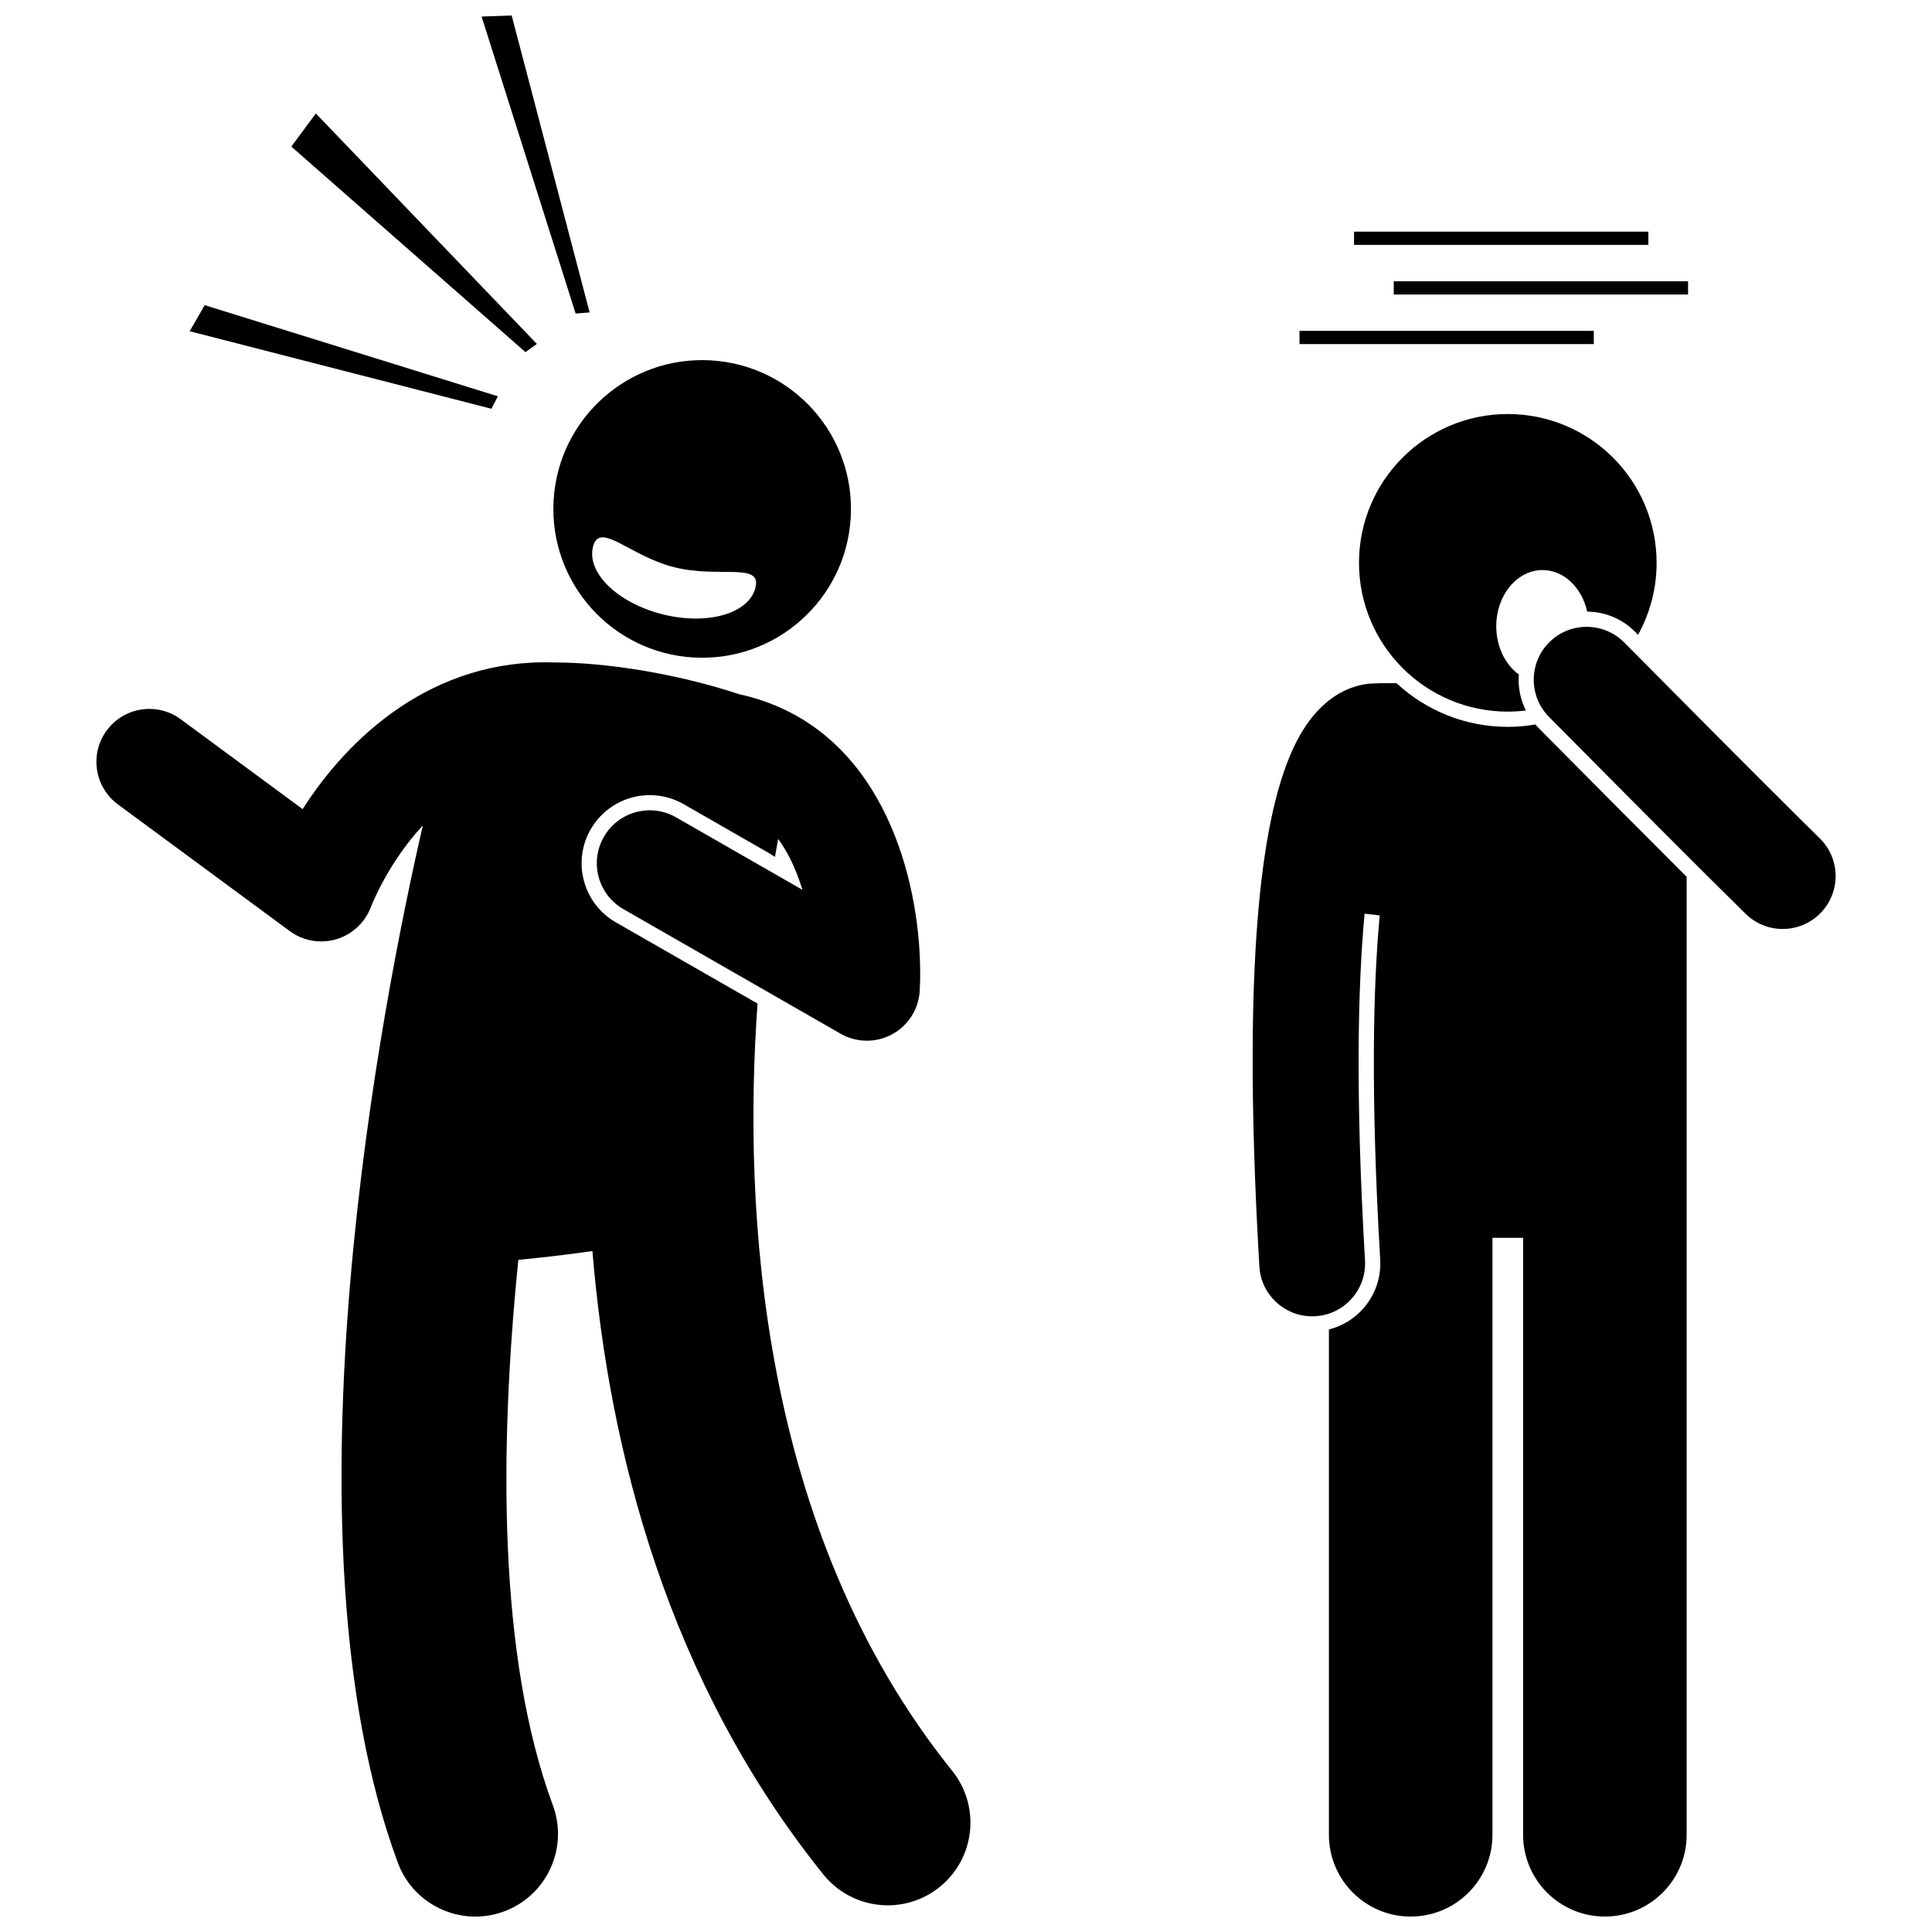 <?xml version="1.0" encoding="UTF-8"?>
<!-- Uploaded to: ICON Repo, www.iconrepo.com, Generator: ICON Repo Mixer Tools -->
<svg width="800px" height="800px" version="1.1" viewBox="144 144 512 512" xmlns="http://www.w3.org/2000/svg">
 <defs>
  <clipPath id="c">
   <path d="m169 319h233v332.9h-233z"/>
  </clipPath>
  <clipPath id="b">
   <path d="m271 148.09h30v79.906h-30z"/>
  </clipPath>
  <clipPath id="a">
   <path d="m475 325h116v326.9h-116z"/>
  </clipPath>
 </defs>
 <path d="m327.78 318.24c21.742 1.27 40.402-15.32 41.668-37.066 1.273-21.742-15.32-40.398-37.062-41.668-21.738-1.273-40.402 15.32-41.672 37.062-1.27 21.742 15.324 40.402 37.066 41.672zm-26.625-29.363c1.742-6.883 9.637 2.441 21.523 5.445 11.887 3.004 23.262-1.441 21.52 5.441-1.738 6.883-12.785 10.023-24.676 7.019-11.879-3.008-20.105-11.023-18.367-17.906z"/>
 <g clip-path="url(#c)">
  <path d="m344.75 409.96-37.547-21.535c-4.184-2.398-7.18-6.285-8.441-10.938s-0.633-9.52 1.766-13.703c3.211-5.598 9.219-9.07 15.672-9.07 3.137 0 6.238 0.828 8.969 2.394l22.848 13.109 1.355 0.871c0.297-1.758 0.582-3.352 0.848-4.766 1.844 2.543 3.34 5.336 4.543 8.23 0.719 1.73 1.352 3.492 1.883 5.258l-33.484-19.207c-6.719-3.852-15.285-1.531-19.141 5.188-3.852 6.719-1.531 15.285 5.188 19.141l57.547 33.008c2.156 1.238 4.566 1.859 6.977 1.859 2.301 0 4.598-0.562 6.688-1.695 4.273-2.32 7.043-6.688 7.312-11.543 0.18-3.246 0.172-6.918-0.074-10.852-1.535-24.746-12.656-60.059-47.812-67.746-16.543-5.5-35.523-8.414-48.859-8.402-32.391-1.141-54.719 19.914-66.781 38.871l-32.316-23.824c-6.231-4.594-15.012-3.266-19.605 2.965-4.594 6.234-3.266 15.012 2.965 19.605l45.57 33.594c2.426 1.789 5.34 2.715 8.289 2.715 1.332 0 2.672-0.188 3.981-0.57 4.199-1.23 7.598-4.375 9.164-8.461 0.328-0.859 4.691-11.914 13.801-21.703-10.016 43.414-39.047 187.36-6.637 274.86 3.273 8.84 11.645 14.305 20.547 14.305 2.527 0 5.098-0.441 7.606-1.367 11.348-4.199 17.137-16.809 12.934-28.152-14.59-39.391-14.168-94.84-9.141-144.53 6.25-0.582 12.984-1.379 19.629-2.328 4.402 53.031 20.027 114.02 61.199 165.21 4.328 5.379 10.676 8.18 17.086 8.18 4.816 0 9.668-1.582 13.715-4.836 9.43-7.582 10.926-21.375 3.344-30.805-51.383-63.906-55.457-149.42-51.582-203.33z"/>
 </g>
 <path d="m286.27 235.14-58.57-61.074-6.496 8.781 62.047 54.469z"/>
 <g clip-path="url(#b)">
  <path d="m300.26 226.8-20.664-78.703-7.969 0.289 24.922 78.711z"/>
 </g>
 <path d="m194.27 231.78 79.965 20.547 1.711-3.301-77.695-24.156z"/>
 <g clip-path="url(#a)">
  <path d="m551.65 336.84c-0.27-0.273-0.508-0.562-0.754-0.844-2.383 0.406-4.824 0.629-7.32 0.629-11.375 0-21.734-4.394-29.488-11.57h-4.367c-0.363 0-0.723 0.027-1.078 0.055-4.488-0.035-9.199 1.723-13.117 5.043-6.691 5.68-14.449 17.574-17.832 52.797-2.102 21.867-2.519 52.723 0.051 96.684 0.438 7.453 6.613 13.203 13.984 13.203 0.273 0 0.555-0.008 0.832-0.023 7.731-0.453 13.629-7.086 13.18-14.816-2.574-43.977-1.891-72.918-0.109-91.863l4.008 0.457c-1.738 18.562-2.441 47.242 0.125 91.176 0.281 4.816-1.328 9.449-4.531 13.051-2.438 2.742-5.578 4.629-9.059 5.5v133.92c0 11.973 9.703 21.668 21.668 21.668 11.969 0 21.672-9.699 21.672-21.668v-158.21h8.125v158.21c0 11.973 9.703 21.668 21.668 21.668 11.969 0 21.672-9.699 21.672-21.668v-253.88c-9.941-9.926-23.082-23.129-39.328-39.523z"/>
 </g>
 <path d="m546.5 322.74c-3.574-2.602-5.977-7.344-5.977-12.773 0-8.227 5.492-14.898 12.27-14.898 5.668 0 10.426 4.676 11.836 11.02 4.797 0.039 9.297 1.926 12.676 5.34 0.27 0.273 0.527 0.531 0.793 0.801 3.129-5.652 4.918-12.152 4.918-19.074 0-21.781-17.652-39.434-39.434-39.434-21.777 0-39.434 17.656-39.434 39.434 0 21.781 17.656 39.434 39.434 39.434 1.625 0 3.227-0.109 4.801-0.301-1.512-2.977-2.133-6.285-1.883-9.547z"/>
 <path d="m574.44 314.27c-5.449-5.5-14.328-5.539-19.828-0.094-5.5 5.449-5.543 14.328-0.094 19.828 24.012 24.234 41.27 41.523 51.367 51.457 0.238 0.234 0.492 0.484 0.723 0.711 2.731 2.68 6.277 4.016 9.824 4.016 3.629 0 7.258-1.402 10.004-4.195 5.43-5.523 5.348-14.402-0.18-19.828-1.691-1.66-3.617-3.562-5.742-5.668-10.332-10.242-25.77-25.73-46.074-46.227z"/>
 <path d="m502.84 205.39h77.992v3.504h-77.992z"/>
 <path d="m488.38 231.68h77.992v3.504h-77.992z"/>
 <path d="m513.36 218.54h77.992v3.504h-77.992z"/>
</svg>